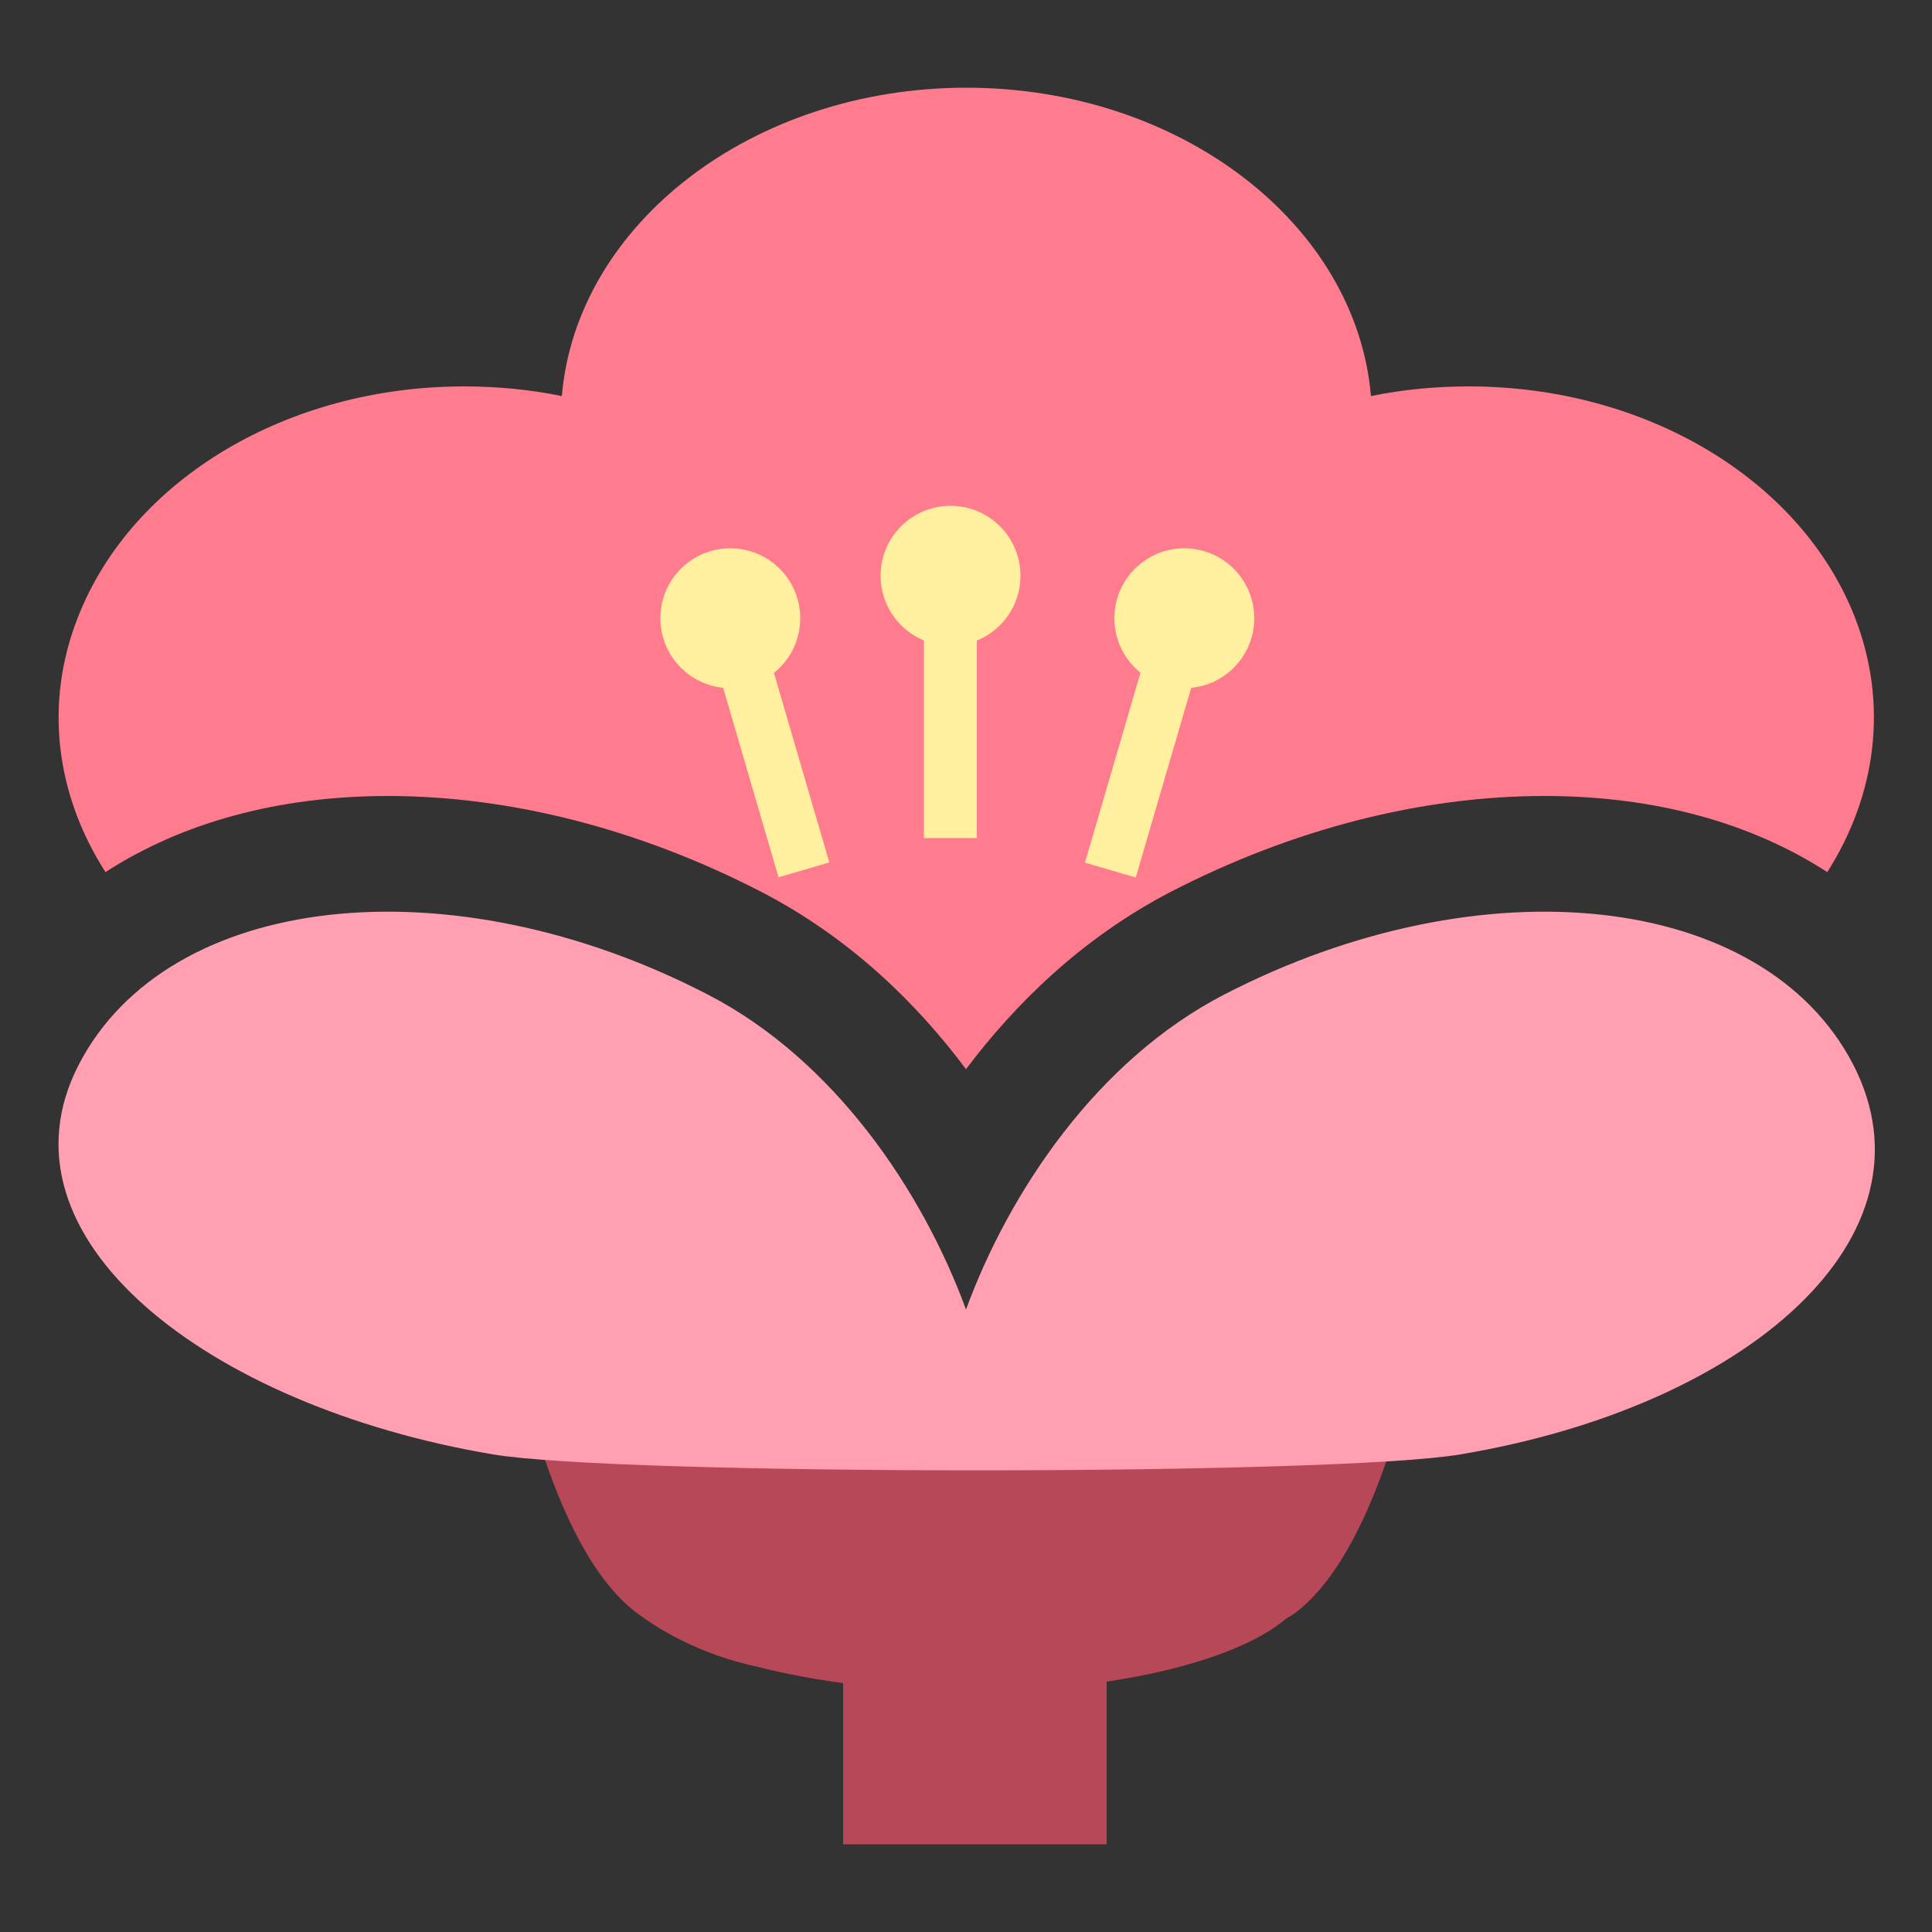 <?xml version="1.0" encoding="UTF-8"?>
<svg id="_レイヤー_2" data-name="レイヤー 2" xmlns="http://www.w3.org/2000/svg" viewBox="0 0 50 50">
  <rect x="0" y="0" width="50" height="50" fill="#333333" stroke="none"/>
  <defs>
    <style>
      .cls-1 {
        fill: #b74858;
      }

      .cls-2 {
        fill: #ffef9f;
      }

      .cls-3 {
        fill: #fff;
        opacity: 0;
      }

      .cls-4 {
        fill: #ff9fb1;
      }

      .cls-5 {
        fill: #ff7b8e;
      }
    </style>
  </defs>
  <g id="_0" data-name="0">
    <rect class="cls-3" width="50" height="50"/>
    <path class="cls-5" d="M10.03,20.6c3.19,0,6.53.86,9.67,2.48,2.3,1.19,4.03,2.89,5.3,4.59,1.28-1.7,3.01-3.4,5.3-4.59,3.14-1.62,6.48-2.48,9.67-2.48,2.87,0,5.36.7,7.32,1.97,1.26-1.98,1.6-4.35.7-6.63-1.41-3.55-5.42-5.94-9.98-5.94-.85,0-1.7.08-2.53.25-.38-4.45-4.93-7.98-10.47-7.98s-10.09,3.53-10.47,7.98c-.83-.17-1.68-.25-2.53-.25-4.56,0-8.57,2.39-9.98,5.94-.91,2.28-.57,4.65.7,6.63,1.96-1.27,4.45-1.97,7.32-1.97Z"/>
    <path class="cls-1" d="M28.46,36.14c-1.36-2.1-3.68-1.61-3.68-1.61,0,0-1.98-.51-3.34,1.57-3.06-1.17-8.18-1.63-8.18-1.63,0,0,.89,5.54,3.23,7.28.94.7,2.04,1.16,3.13,1.39.66.17,1.41.31,2.2.42v4.17h6.82v-4.21c2.09-.31,3.76-.89,4.62-1.61.08-.06.17-.1.25-.16,2.33-1.75,3.23-7.28,3.23-7.28,0,0-5.23.48-8.28,1.68Z"/>
    <path class="cls-4" d="M47.96,27.55c-2.31-4.46-9.59-5.27-16.28-1.81-3.29,1.7-5.56,5.1-6.68,8.15-1.12-3.05-3.39-6.45-6.68-8.15-6.68-3.46-13.97-2.65-16.28,1.81s3.3,8.84,10.72,10.09c3.27.55,21.76.55,25.03,0,7.42-1.24,12.47-5.63,10.17-10.09Z"/>
    <circle class="cls-2" cx="24.6" cy="14.9" r="1.81"/>
    <rect class="cls-2" x="23.91" y="15.42" width="1.37" height="6.27"/>
    <circle class="cls-2" cx="18.9" cy="16" r="1.81"/>
    <rect class="cls-2" x="19.24" y="16.37" width="1.37" height="6.27" transform="translate(-4.67 6.37) rotate(-16.29)"/>
    <circle class="cls-2" cx="30.65" cy="16" r="1.81"/>
    <rect class="cls-2" x="28.94" y="16.37" width="1.37" height="6.27" transform="translate(52.58 46.54) rotate(-163.71)"/>
  </g>
</svg>